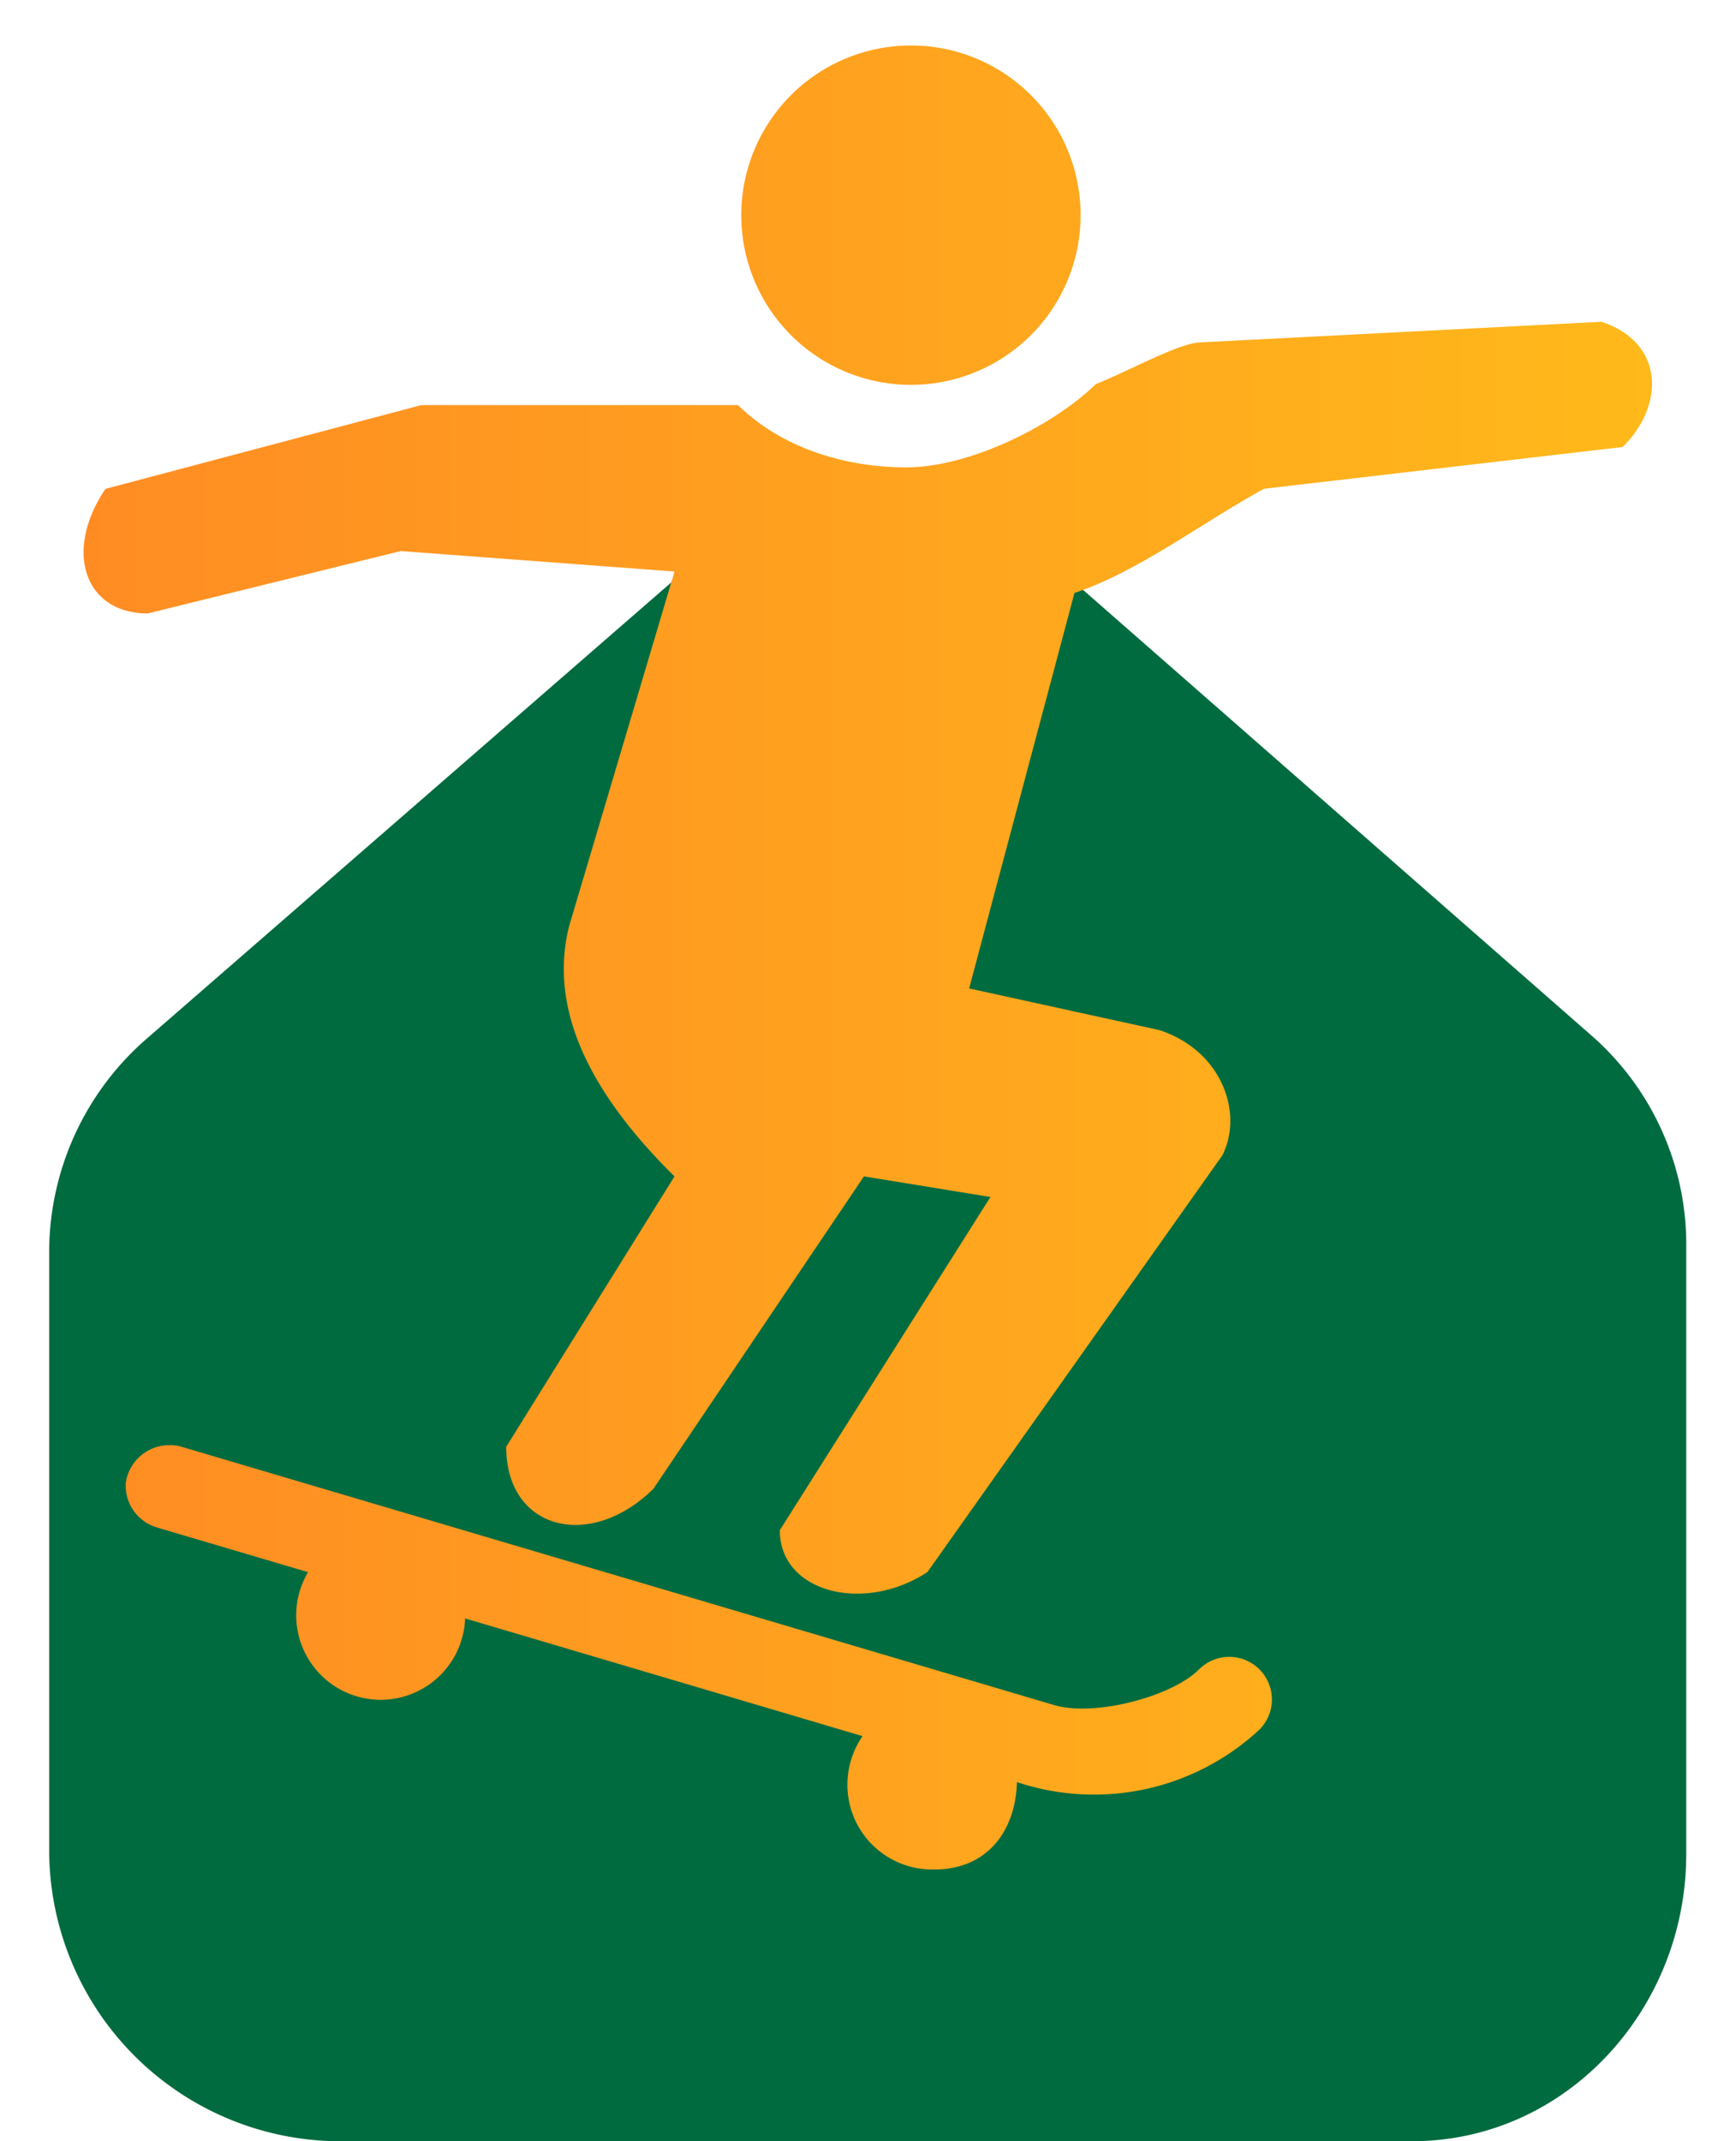 <?xml version="1.0" encoding="UTF-8"?>
<svg xmlns="http://www.w3.org/2000/svg" xmlns:xlink="http://www.w3.org/1999/xlink" id="Layer_1" data-name="Layer 1" viewBox="0 0 150 185">
  <defs>
    <style>.cls-1{fill:#006b3f;}.cls-2{fill:url(#linear-gradient);}</style>
    <linearGradient id="linear-gradient" x1="7.22" y1="82.7" x2="142.78" y2="82.7" gradientUnits="userSpaceOnUse">
      <stop offset="0" stop-color="#ff8c23"></stop>
      <stop offset="1" stop-color="#ffb91a"></stop>
    </linearGradient>
  </defs>
  <path class="cls-1" d="M137.73,89.66,91.34,49a24.21,24.21,0,0,0-31.82,0L12.77,89.66a24.45,24.45,0,0,0-8.52,18.23V160.2A25.19,25.19,0,0,0,29,185h93c13.35,0,23.7-11.44,23.7-24.79V107.89A24,24,0,0,0,137.73,89.66Z"></path>
  <path class="cls-2" d="M93.37,18.59A14.66,14.66,0,1,1,78.71,3.93,14.65,14.65,0,0,1,93.37,18.59Zm45,9.21c5.47,1.81,5.48,7.22,1.84,10.82l-31,3.61c-5.46,3-10.91,7.19-16.37,9l-9.1,34.17L100.18,89c5.46,1.8,7.26,7.22,5.44,10.82l-25.48,36c-5.46,3.6-12.76,1.79-12.76-3.61l18.2-28.79-10.93-1.78-18.2,27C51,134,43.74,132.21,43.74,125l14.54-23.36C51,94.45,47.36,87.21,49.18,80l9.1-30.62L34.64,47.61,12.77,53c-5.46,0-7.3-5.36-3.66-10.76L36.41,35H63.77c3.65,3.6,9.08,5.38,14.54,5.38S91,36.79,94.68,33.19c3-1.2,7.28-3.61,9.1-3.61l34.63-1.78ZM15.69,125l75.44,22.33c3.47,1,10.11-.73,12.48-3.1a3.68,3.68,0,1,1,5.21,5.21,21,21,0,0,1-20.95,4.53c-.13,4.43-2.76,7.65-7.33,7.55a7.32,7.32,0,0,1-7.32-7.32A7.4,7.4,0,0,1,74.53,150L40.19,139.83a7.3,7.3,0,1,1-13.57-4l-13-3.84a3.77,3.77,0,0,1-2.75-3.9A3.82,3.82,0,0,1,15.69,125Z"></path>
</svg>

